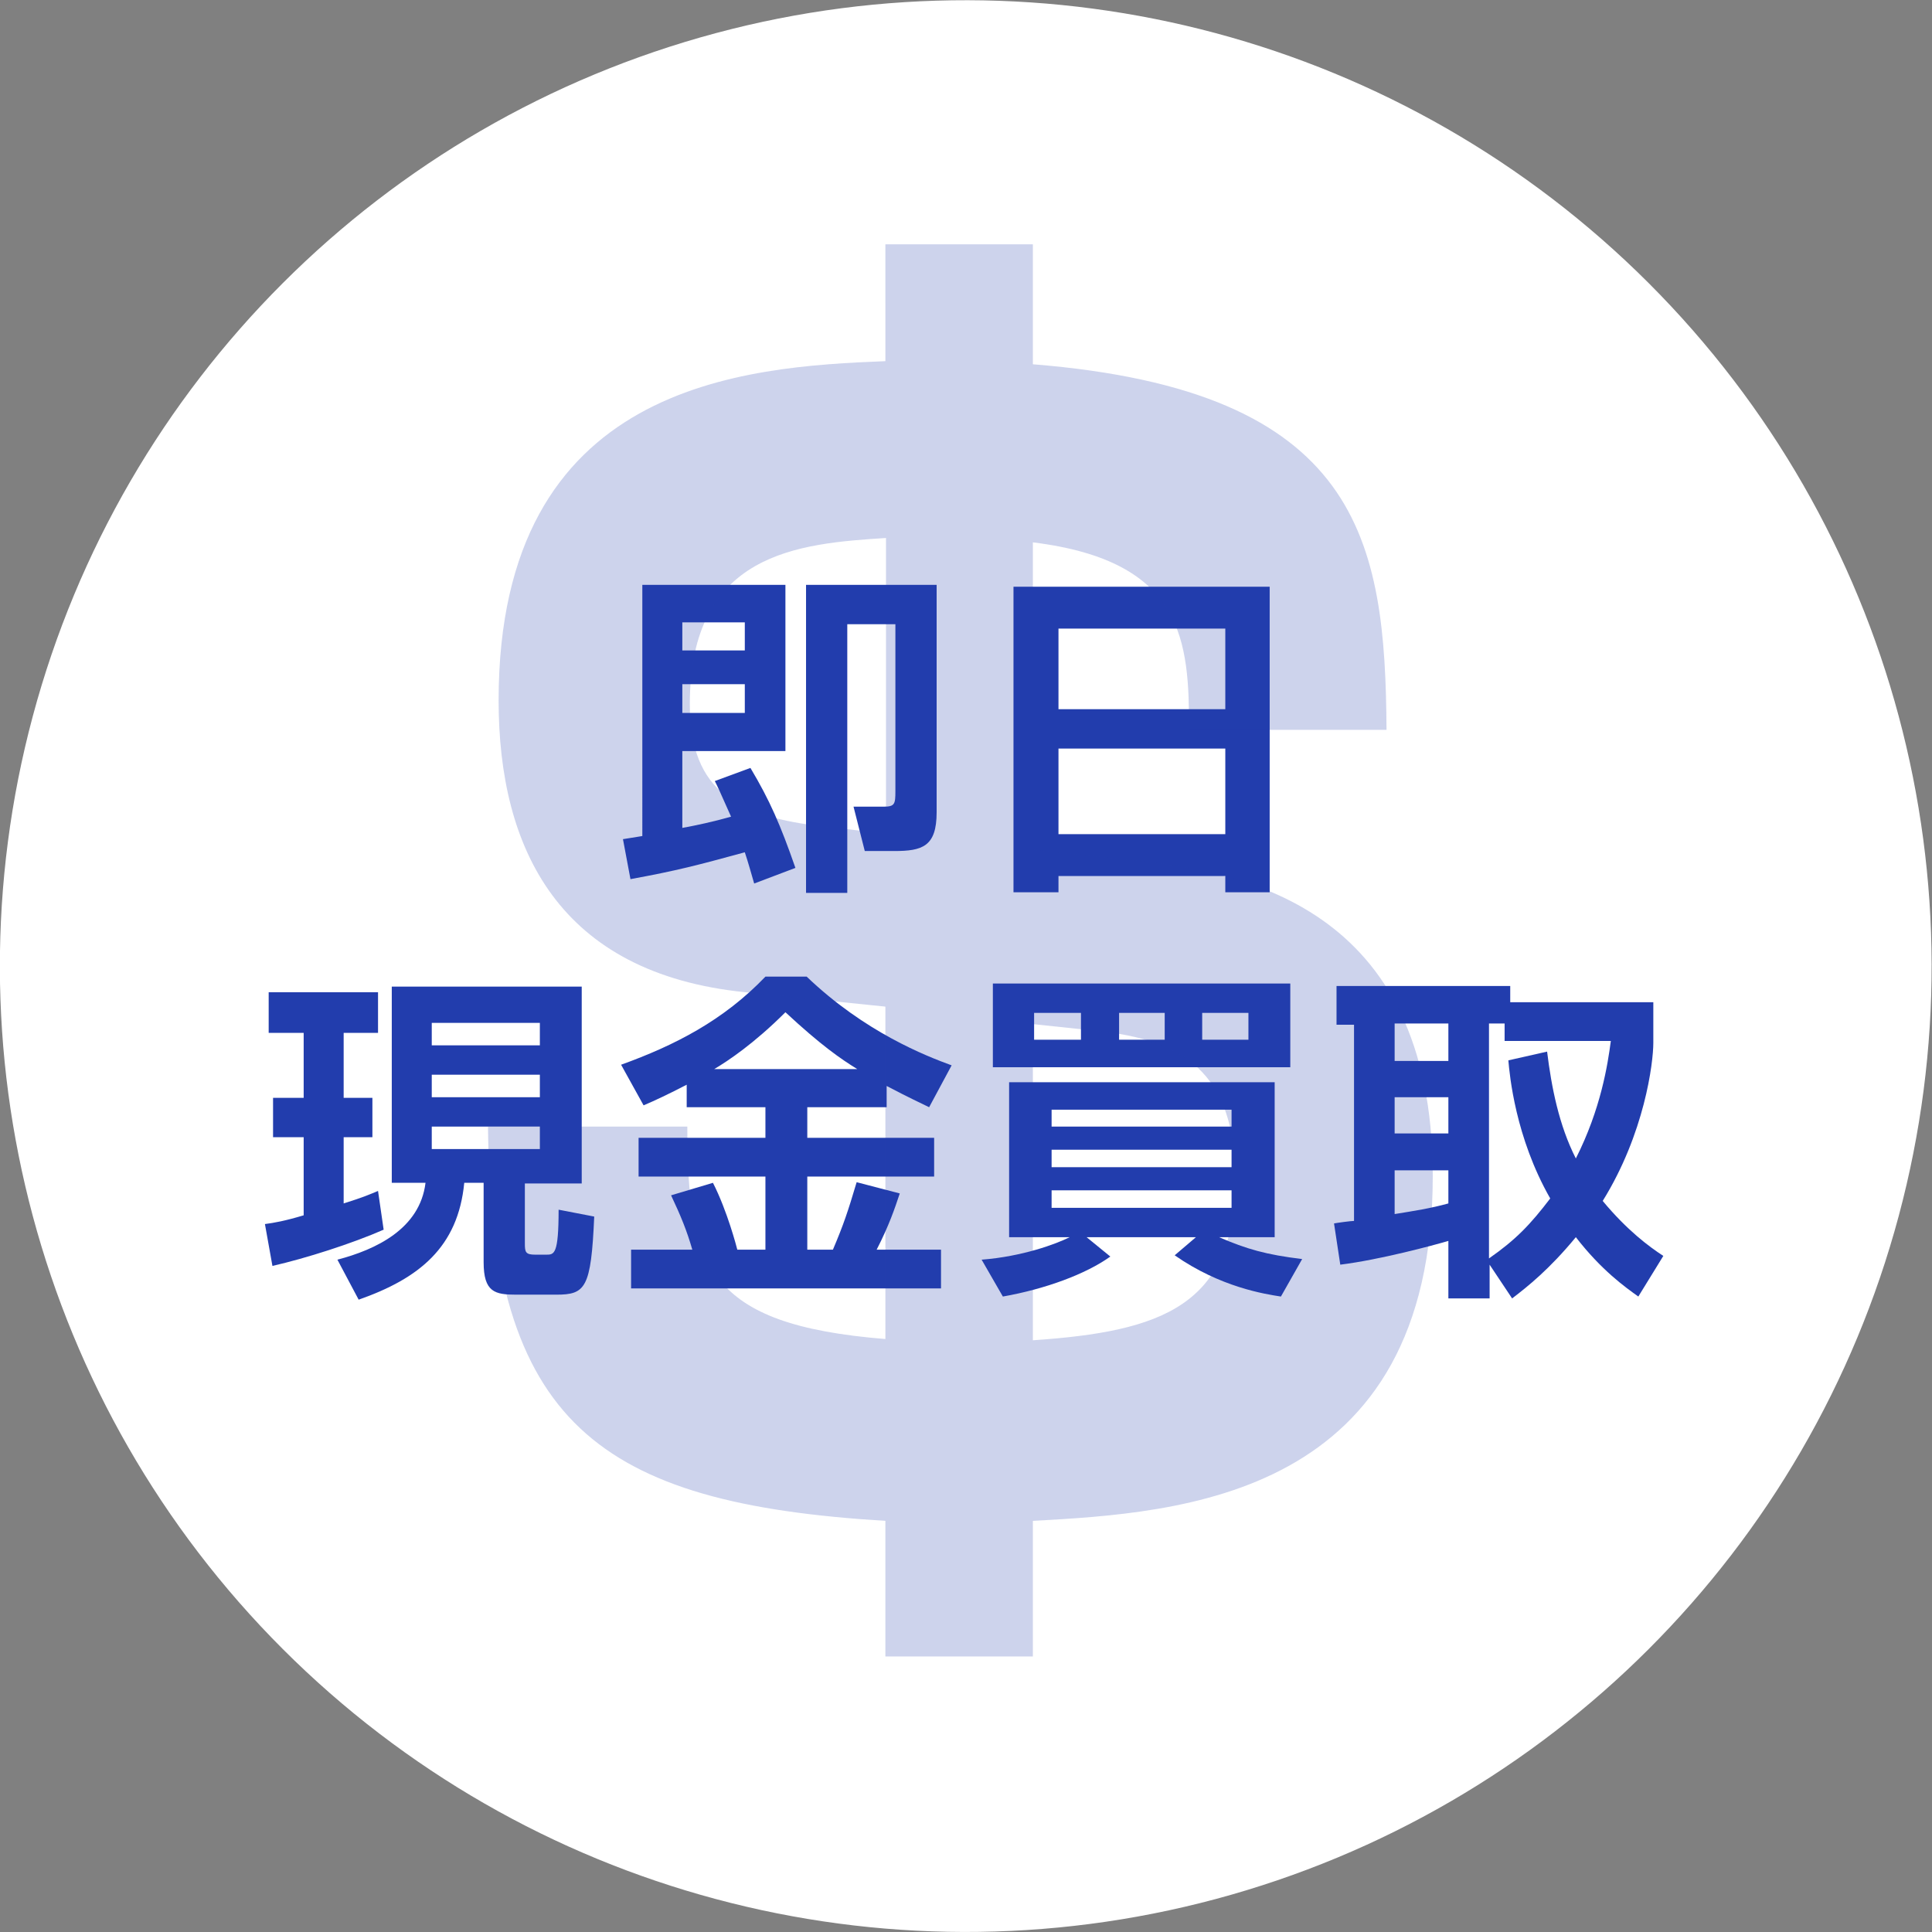 <?xml version="1.0" encoding="utf-8"?>
<!-- Generator: Adobe Illustrator 22.0.1, SVG Export Plug-In . SVG Version: 6.00 Build 0)  -->
<svg version="1.1" id="レイヤー_1" xmlns="http://www.w3.org/2000/svg" xmlns:xlink="http://www.w3.org/1999/xlink" x="0px"
	 y="0px" viewBox="0 0 309.2 309.2" style="enable-background:new 0 0 309.2 309.2;" xml:space="preserve">
<rect x="0" y="0" width="309.2" height="309.2" fill="#808080" stroke="none"/>
<style type="text/css">
	.st0{fill:#FFFFFF;}
	.st1{fill:#223DAD;}
	.st2{opacity:0.23;}
</style>
<ellipse transform="matrix(0.707 -0.707 0.707 0.707 -64.044 154.615)" class="st0" cx="154.6" cy="154.6" rx="154.6" ry="154.6"/>
<g>
	<g>
		<path class="st1" d="M120.7,141.4c-0.5-1.7-0.9-3.2-1.5-5c-7.7,2.1-10.7,2.9-18.3,4.3l-1.2-6.4c2.4-0.4,2.6-0.4,3.1-0.5V93.6h22.9
			v26.6h-16.5v12.3c2.2-0.4,5-1,7.8-1.8c-1.9-4.3-2.1-4.7-2.6-5.7l5.7-2.1c3.1,5.2,4.8,9.1,7.2,16L120.7,141.4z M109.2,99.6v4.5h10
			v-4.5H109.2z M109.2,109.5v4.6h10v-4.6H109.2z M149.9,93.6V130c0,5.5-2.3,6.2-6.8,6.2h-4.7l-1.8-7.1h4.8c1.8,0,1.9-0.4,1.9-2.5
			v-26.7h-7.7v43H129V93.6H149.9z"/>
		<path class="st1" d="M196.1,142.8v-2.6h-26.7v2.6h-7.2V93.9h41v48.9H196.1z M169.4,113.5h26.7v-12.9h-26.7V113.5z M169.4,133.5
			h26.7v-13.7h-26.7V133.5z"/>
		<path class="st1" d="M42.4,195.9c1.5-0.2,3.2-0.5,6.2-1.4V182h-4.9v-6.3h4.9v-10.4H43v-6.5h17.5v6.5H55v10.4h4.6v6.3H55v10.6
			c3.2-1,4.3-1.5,5.5-2l0.9,6.2c-5,2.2-12.5,4.6-17.8,5.8L42.4,195.9z M62.6,157.9h30.5v31.5H84v9.6c0,1.4,0.1,1.8,1.7,1.8h1.7
			c1.3,0,2,0,2-7.2l5.7,1.1c-0.5,11.5-1.4,12.5-6.1,12.5h-6.4c-3.4,0-5.2-0.4-5.2-5.2v-12.7h-3.1c-1,10.3-7.2,15.3-16.9,18.7
			l-3.4-6.4c6.1-1.6,13.2-4.9,14.1-12.3h-5.4V157.9z M69.1,163.7v3.6h17.3v-3.6H69.1z M69.1,172v3.6h17.3V172H69.1z M69.1,180.3v3.6
			h17.3v-3.6H69.1z"/>
		<path class="st1" d="M109.9,173.6c-2.9,1.5-5,2.5-6.9,3.3l-3.6-6.5c8.6-3.1,16.4-7.1,23.1-14.1h6.6c9.3,8.9,19.1,12.7,23.2,14.2
			l-3.6,6.7c-1.4-0.7-3-1.4-6.8-3.4v3.4h-12.7v4.9h20.3v6.2h-20.3V200h4.1c1.7-4,2.4-6.1,3.8-10.8l6.9,1.8c-0.8,2.4-1.7,5.1-3.7,9
			h10.3v6.2H101V200h9.8c-0.9-3.1-1.8-5.3-3.4-8.7l6.7-2c2.3,4.5,3.8,10.3,3.9,10.7h4.5v-11.7h-20.3v-6.2h20.3v-4.9h-12.6V173.6z
			 M137.2,171.1c-2.6-1.6-5.8-3.8-11.5-9.1c-5,5-9.2,7.8-11.4,9.1H137.2z"/>
		<path class="st1" d="M157.1,201.6c6.5-0.5,11.9-2.5,14.1-3.6h-9.7v-24.8H204V198h-8.9c4.4,1.9,7.5,2.8,13.3,3.5l-3.4,6
			c-2.6-0.4-9.7-1.5-17-6.6l3.4-2.9h-17.5l3.8,3.1c-3.9,2.8-10.4,5.2-17.2,6.4L157.1,201.6z M158.9,157.4h47.6v13.4h-47.6V157.4z
			 M165.5,166.4h7.5v-4.3h-7.5V166.4z M168.3,180.3h28.8v-2.7h-28.8V180.3z M168.3,186.8h28.8V184h-28.8V186.8z M168.3,193.3h28.8
			v-2.8h-28.8V193.3z M179.1,166.4h7.3v-4.3h-7.3V166.4z M192.4,166.4h7.4v-4.3h-7.4V166.4z"/>
		<path class="st1" d="M262.2,207.5c-2.1-1.5-5.9-4.2-10-9.5c-4.2,5.1-7.7,7.9-10.2,9.8l-3.6-5.4v5.4h-6.6v-9.2
			c-2.4,0.7-10.9,3-17.3,3.8l-1-6.6c0.5-0.1,2.7-0.4,3.2-0.4v-31.4h-2.8v-6.2h27.8v2.6h22.9v6.5c0,3.2-1.4,14.5-8.1,25.3
			c3.9,4.7,7.4,7.3,9.7,8.8L262.2,207.5z M223.2,163.8v6h8.6v-6H223.2z M223.2,175.6v5.8h8.6v-5.8H223.2z M231.8,187.3h-8.6v7
			c3.1-0.5,5.7-0.9,8.6-1.7V187.3z M247.6,168.3c0.7,5.7,1.9,11.8,4.6,17.1c4-7.9,5.1-15,5.6-18.8h-17v-2.8h-2.5v37.6
			c4.3-3,6.6-5.4,9.8-9.6c-5.6-9.8-6.5-19.8-6.7-22.1L247.6,168.3z"/>
	</g>
</g>
<g class="st2">
	<path class="st1" d="M190.3,116.8c0-14.1-0.7-27-25-30V136l15.5,1.6c17.3,1.8,48.5,6.9,48.5,50.6c0,51.5-40.2,53.9-64,55.2v21.7
		h-23.6v-21.7c-46-2.8-63.1-15.7-63.6-63.1h31.9c0,22.4,3.2,31.7,31.7,34v-53.2l-22.4-2.3c-29.8-3-39.5-22.9-39.5-46.7
		c0-50.9,39.3-53.4,61.9-54.3V39.1h23.6v19.2c52.5,4.2,56.4,28.2,56.6,58.5H190.3z M141.8,133.4V86.1c-14.1,0.9-31.4,2.3-31.4,26.6
		c0,14.3,7.9,18,21.5,19.6L141.8,133.4z M165.3,163.9v50.6c20.6-1.4,32.4-5.5,32.4-25.9c0-17.1-8.6-22.2-22-23.6L165.3,163.9z"/>
</g>
</svg>
